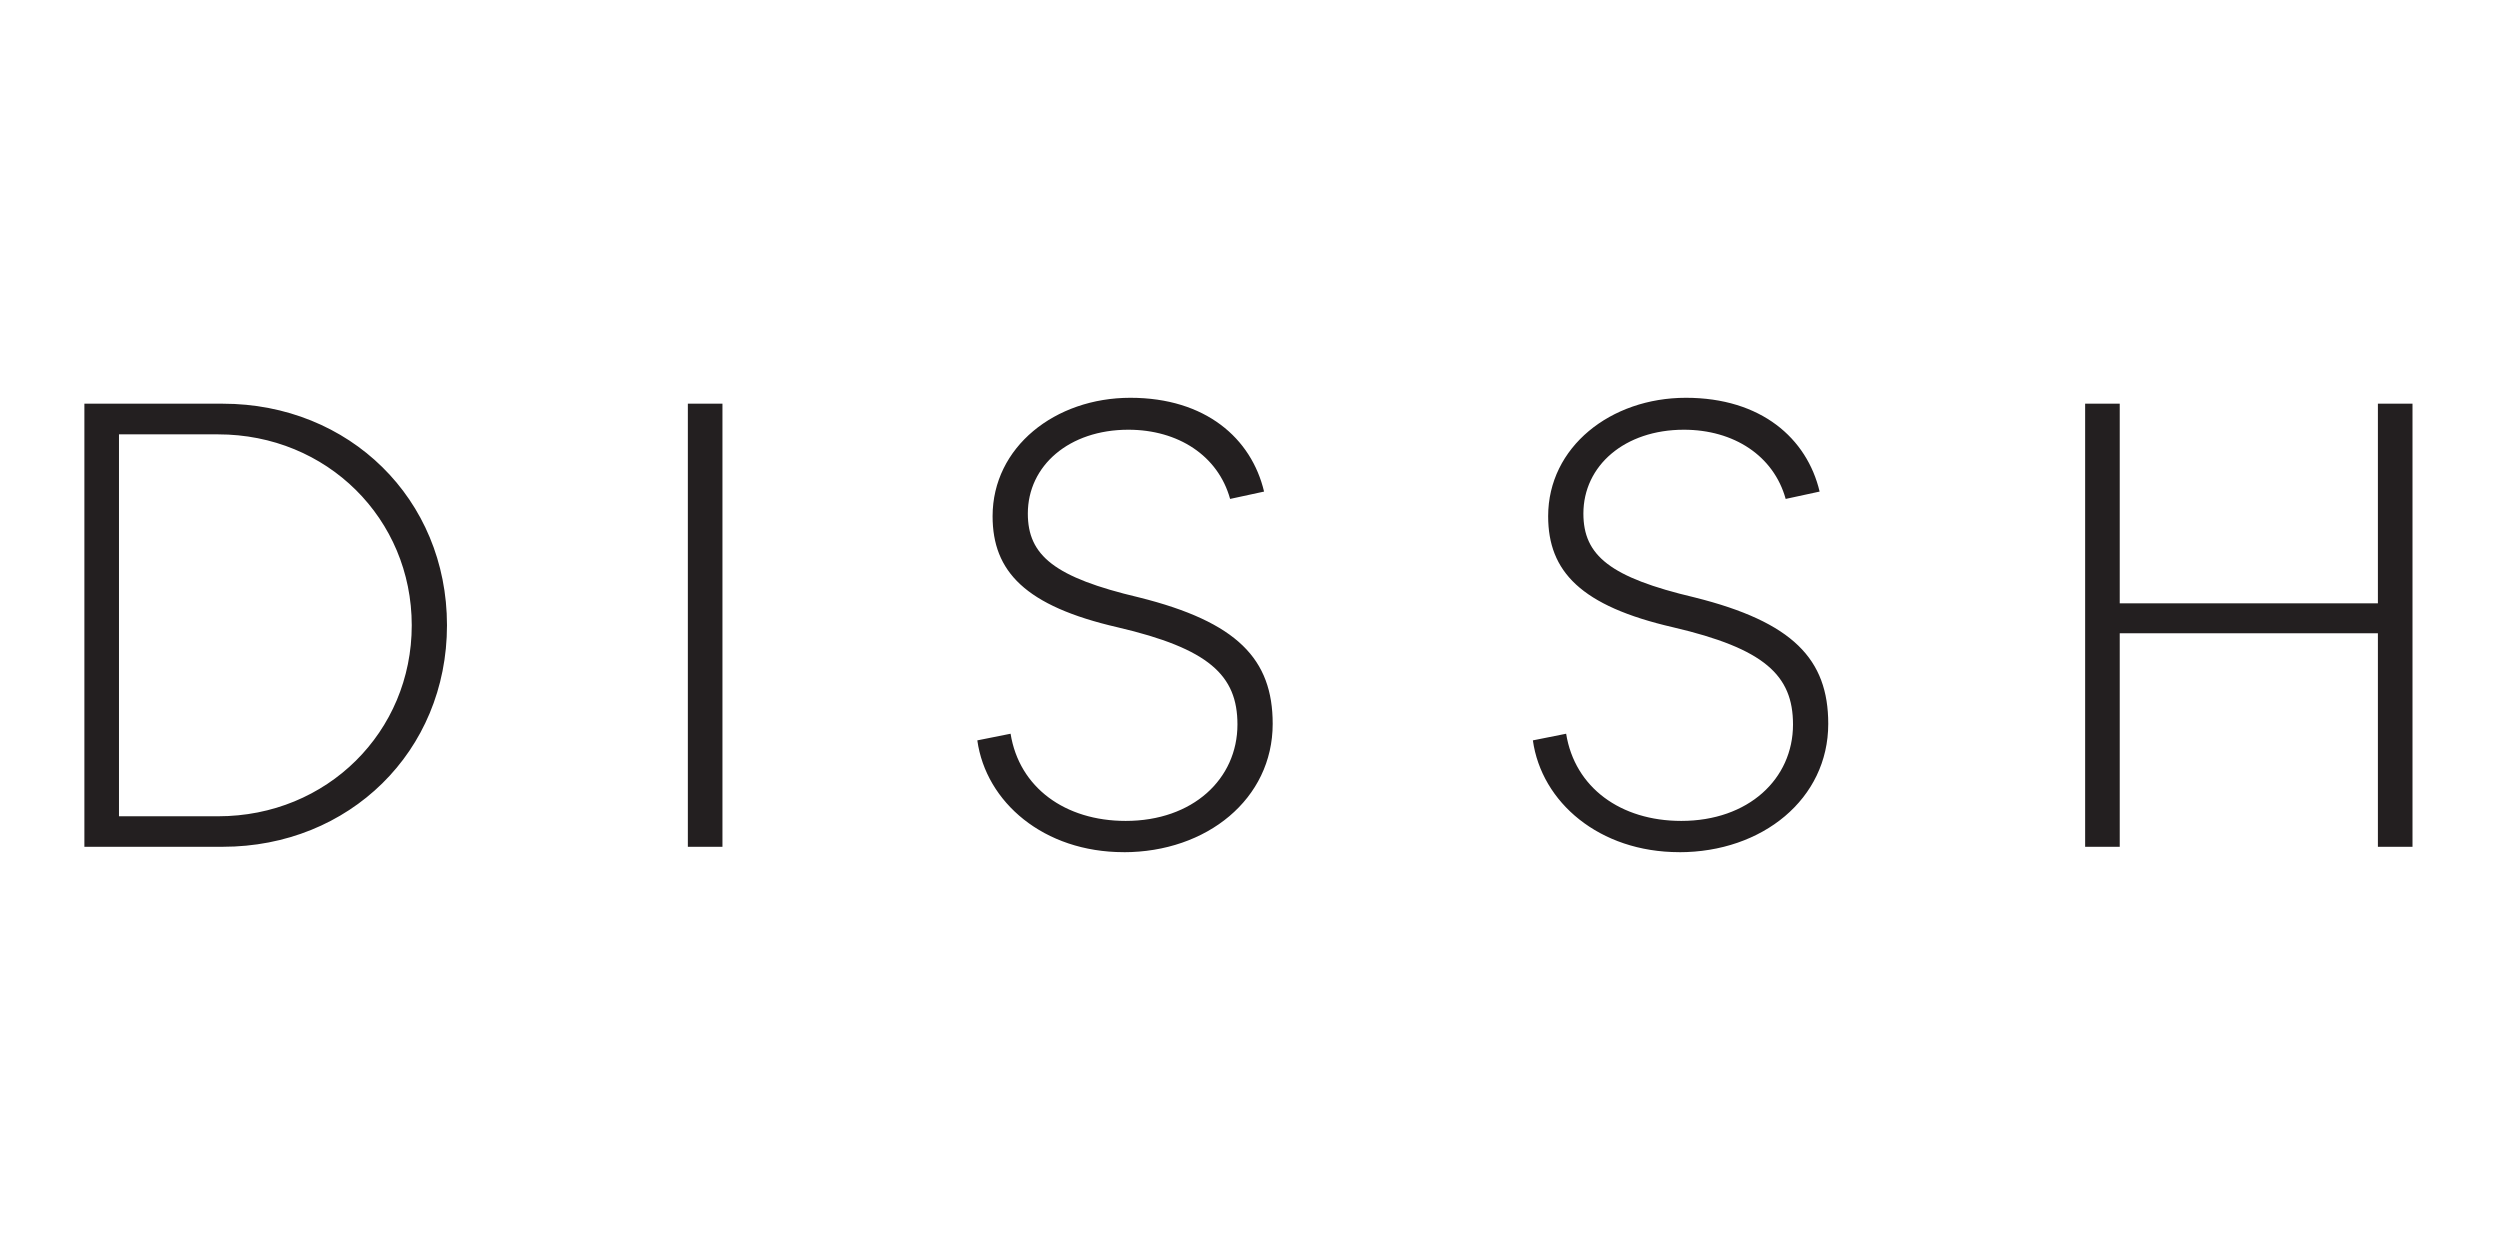 <?xml version="1.0" encoding="UTF-8"?>
<svg xmlns="http://www.w3.org/2000/svg" width="600" height="300" viewBox="0 0 600 300" fill="none">
  <path d="M271.284 95.469C289.336 95.469 300.348 105.204 303.376 117.979L295.225 119.742C292.35 109.369 282.769 103.134 270.799 103.134C256.593 103.134 246.68 111.757 246.68 123.255C246.68 133.322 253.067 138.585 273.354 143.376C296.987 149.278 305.445 158.221 305.445 173.717C305.445 191.755 289.63 204.531 269.675 204.531L269.688 204.519C250.525 204.519 236.625 192.535 234.556 177.69L242.54 176.094C244.61 189.022 255.635 197.019 270.16 197.019C286.282 197.019 296.988 186.952 296.988 173.87C296.988 162.053 290.115 155.666 268.244 150.556C246.041 145.446 238.222 137.141 238.222 123.894C238.222 107.286 253.233 95.469 271.284 95.469ZM404.618 95.469C422.669 95.469 433.682 105.204 436.71 117.979L428.56 119.742C425.685 109.369 416.103 103.134 404.133 103.134C389.927 103.134 380.014 111.757 380.014 123.255C380.014 133.322 386.401 138.585 406.688 143.376C430.322 149.278 438.779 158.221 438.779 173.717C438.779 191.755 422.964 204.531 403.009 204.531L403.021 204.519C383.859 204.518 369.959 192.535 367.89 177.69L375.874 176.094C377.944 189.022 388.969 197.018 403.494 197.019C419.616 197.019 430.322 186.952 430.322 173.87C430.322 162.053 423.449 155.666 401.578 150.556C379.375 145.446 371.557 137.141 371.557 123.894C371.557 107.286 386.567 95.469 404.618 95.469ZM53.468 96.887C83.809 96.887 107.276 119.729 107.276 150.058C107.276 180.386 83.796 203.227 53.468 203.228V203.24H20.252V96.887H53.468ZM173.389 203.24H165.084V96.887H173.389V203.24ZM508.736 144.794H570.696V96.887H579V203.24H570.696V151.986H508.736V203.24H500.433V96.887H508.736V144.794ZM28.556 195.907H52.343C78.532 195.907 98.819 175.621 98.819 150.083C98.819 124.545 78.532 104.246 52.343 104.246H28.556V195.907Z" fill="#231F20"></path>
</svg>
